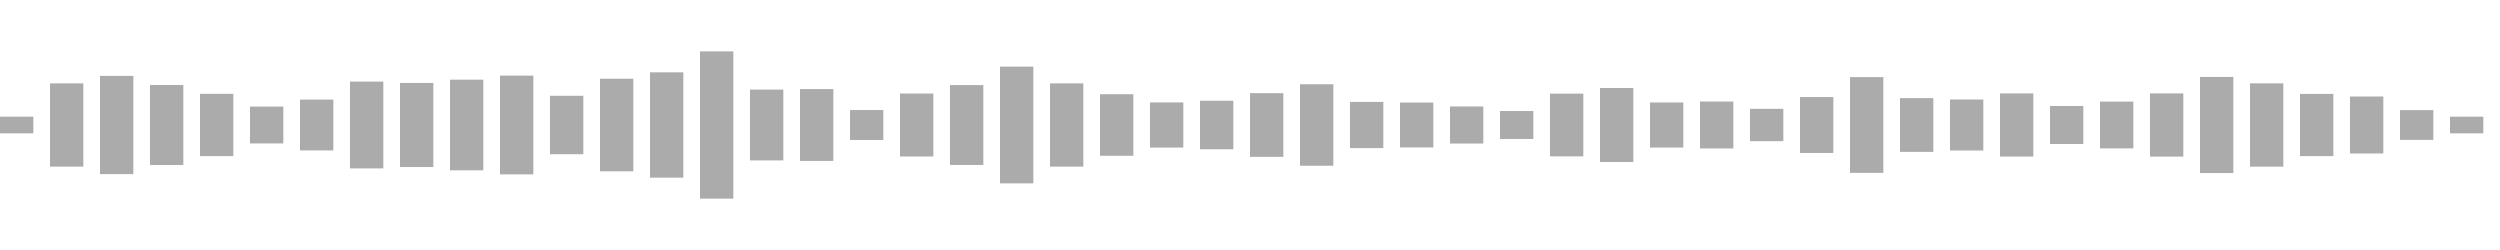 <svg xmlns="http://www.w3.org/2000/svg" height="30" width="100%" viewBox="0 0 300 30" preserveAspectRatio="xMidYMid meet" > <rect x="0" y="14" width="4" height="2" fill="#ababab" /> <rect x="6" y="10.005" width="4" height="9.99" fill="#ababab" /> <rect x="12" y="9.107" width="4" height="11.786" fill="#ababab" /> <rect x="18" y="10.199" width="4" height="9.602" fill="#ababab" /> <rect x="24" y="11.262" width="4" height="7.475" fill="#ababab" /> <rect x="30" y="12.789" width="4" height="4.423" fill="#ababab" /> <rect x="36" y="11.951" width="4" height="6.099" fill="#ababab" /> <rect x="42" y="9.792" width="4" height="10.415" fill="#ababab" /> <rect x="48" y="9.954" width="4" height="10.091" fill="#ababab" /> <rect x="54" y="9.561" width="4" height="10.878" fill="#ababab" /> <rect x="60" y="9.075" width="4" height="11.85" fill="#ababab" /> <rect x="66" y="11.493" width="4" height="7.014" fill="#ababab" /> <rect x="72" y="9.444" width="4" height="11.113" fill="#ababab" /> <rect x="78" y="8.679" width="4" height="12.641" fill="#ababab" /> <rect x="84" y="6.166" width="4" height="17.669" fill="#ababab" /> <rect x="90" y="10.752" width="4" height="8.497" fill="#ababab" /> <rect x="96" y="10.69" width="4" height="8.62" fill="#ababab" /> <rect x="102" y="13.205" width="4" height="3.59" fill="#ababab" /> <rect x="108" y="11.223" width="4" height="7.555" fill="#ababab" /> <rect x="114" y="10.207" width="4" height="9.586" fill="#ababab" /> <rect x="120" y="7.995" width="4" height="14.01" fill="#ababab" /> <rect x="126" y="10.005" width="4" height="9.99" fill="#ababab" /> <rect x="132" y="11.306" width="4" height="7.388" fill="#ababab" /> <rect x="138" y="12.29" width="4" height="5.419" fill="#ababab" /> <rect x="144" y="12.087" width="4" height="5.827" fill="#ababab" /> <rect x="150" y="11.177" width="4" height="7.646" fill="#ababab" /> <rect x="156" y="10.111" width="4" height="9.778" fill="#ababab" /> <rect x="162" y="12.23" width="4" height="5.541" fill="#ababab" /> <rect x="168" y="12.307" width="4" height="5.386" fill="#ababab" /> <rect x="174" y="12.775" width="4" height="4.449" fill="#ababab" /> <rect x="180" y="13.322" width="4" height="3.355" fill="#ababab" /> <rect x="186" y="11.236" width="4" height="7.528" fill="#ababab" /> <rect x="192" y="10.563" width="4" height="8.874" fill="#ababab" /> <rect x="198" y="12.297" width="4" height="5.407" fill="#ababab" /> <rect x="204" y="12.183" width="4" height="5.634" fill="#ababab" /> <rect x="210" y="13.058" width="4" height="3.884" fill="#ababab" /> <rect x="216" y="11.646" width="4" height="6.709" fill="#ababab" /> <rect x="222" y="9.254" width="4" height="11.491" fill="#ababab" /> <rect x="228" y="11.773" width="4" height="6.454" fill="#ababab" /> <rect x="234" y="11.941" width="4" height="6.118" fill="#ababab" /> <rect x="240" y="11.209" width="4" height="7.581" fill="#ababab" /> <rect x="246" y="12.717" width="4" height="4.566" fill="#ababab" /> <rect x="252" y="12.192" width="4" height="5.615" fill="#ababab" /> <rect x="258" y="11.208" width="4" height="7.585" fill="#ababab" /> <rect x="264" y="9.232" width="4" height="11.535" fill="#ababab" /> <rect x="270" y="10.003" width="4" height="9.995" fill="#ababab" /> <rect x="276" y="11.269" width="4" height="7.463" fill="#ababab" /> <rect x="282" y="11.581" width="4" height="6.838" fill="#ababab" /> <rect x="288" y="13.213" width="4" height="3.573" fill="#ababab" /> <rect x="294" y="14" width="4" height="2" fill="#ababab" /> </svg>